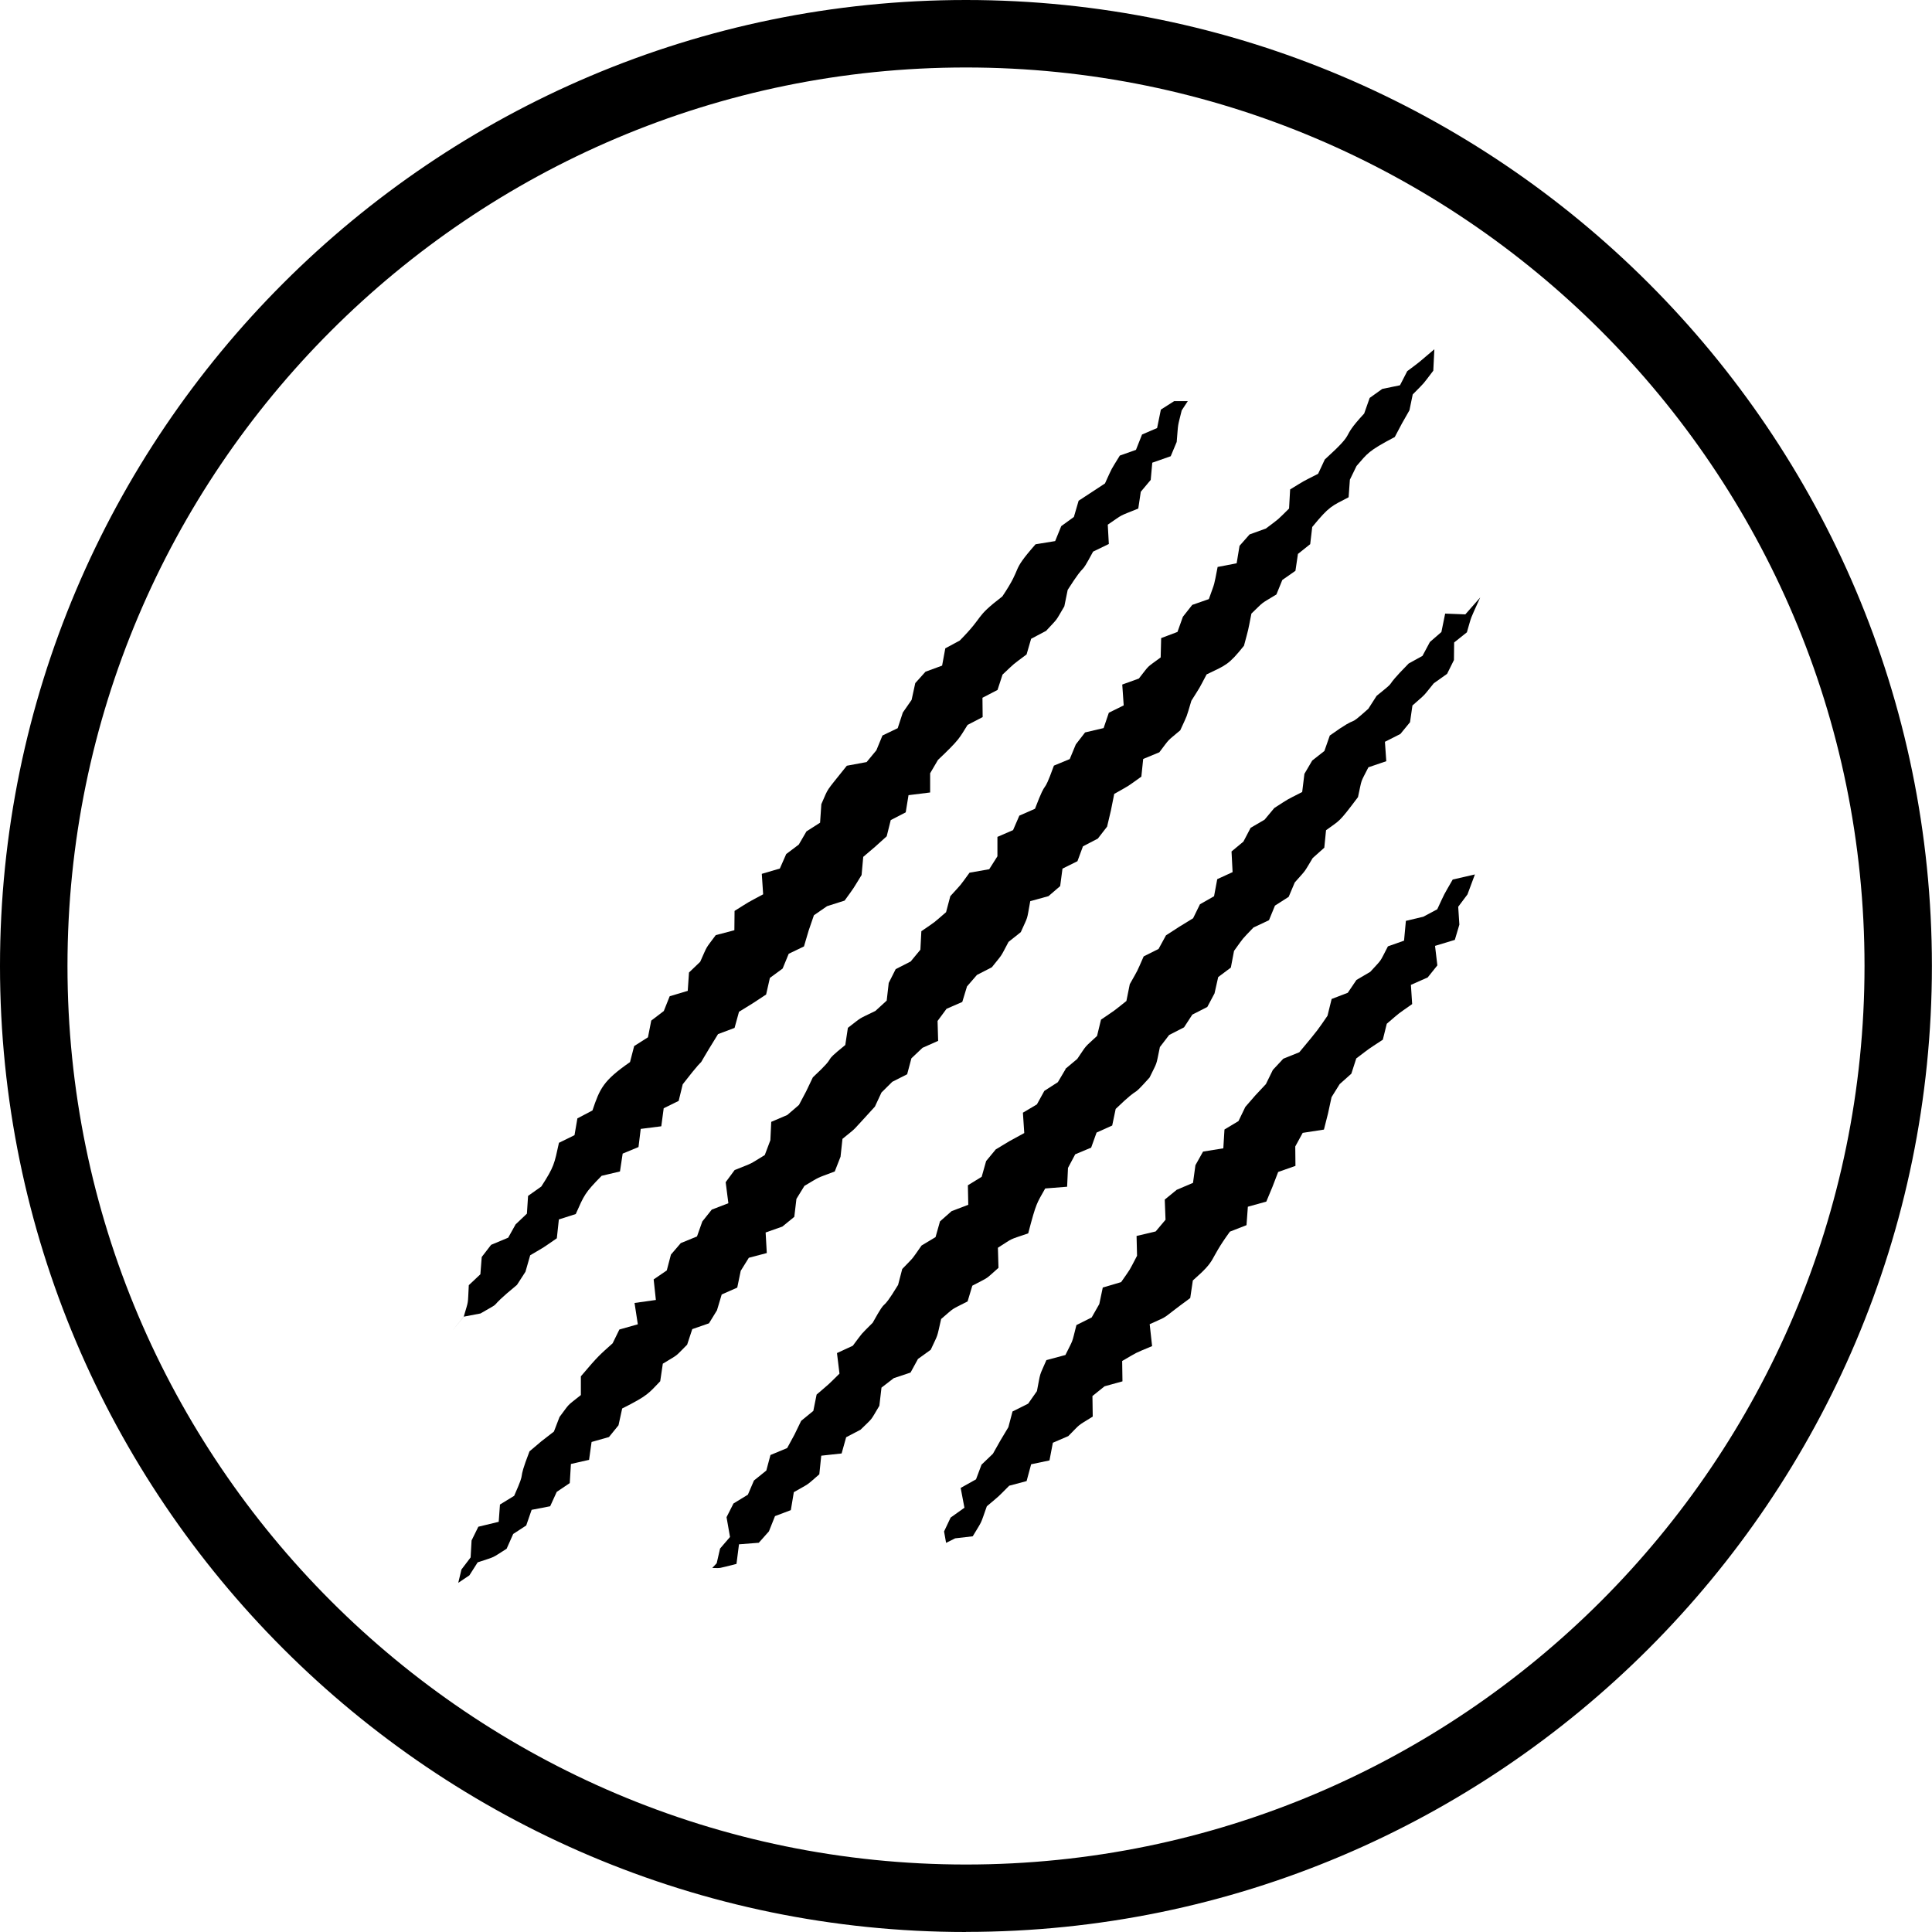 <?xml version="1.0" encoding="UTF-8"?><svg id="Layer_1" xmlns="http://www.w3.org/2000/svg" viewBox="0 0 200.13 200.13"><path d="M100.06,200.13C44.89,200.13,0,155.24,0,100.06S44.89,0,100.06,0s100.06,44.89,100.06,100.06-44.89,100.06-100.06,100.06Zm0-193.14C48.74,6.99,6.99,48.74,6.99,100.06s41.75,93.08,93.08,93.08,93.07-41.75,93.07-93.08S151.39,6.99,100.06,6.99Z"/><g><path d="M95.34,98.38l.1-1.92c1.66-1.14,1.07-.69,2.56-1.97l.44-1.66c1.3-1.43,.85-.87,1.99-2.43l2.04-.36,.85-1.34v-2.01s1.62-.7,1.62-.7l.65-1.5,1.62-.71c1.38-3.61,.68-.94,1.96-4.47l1.64-.68,.63-1.52,.96-1.24,1.92-.45,.54-1.59,1.54-.76-.15-2.16,1.72-.62c1.19-1.51,.67-1.01,2.26-2.19l.05-2,1.69-.64,.56-1.57,.97-1.23,1.72-.6c.69-1.94,.48-1.17,.91-3.33l1.97-.38,.3-1.81,1.04-1.18,1.69-.61c1.57-1.19,1.02-.72,2.4-2.07l.11-1.98c1.72-1.05,1.06-.68,2.9-1.62l.69-1.48c3.55-3.23,1.36-1.83,4.08-4.76l.57-1.62,1.3-.93,1.84-.38,.75-1.46c1.53-1.15,.88-.63,2.81-2.27l-.11,2.22c-1.22,1.59-.73,1.04-2.13,2.46l-.34,1.64c-.96,1.68-.61,1.05-1.52,2.77-2.81,1.48-2.8,1.68-3.96,3l-.69,1.42-.13,1.82c-1.79,.94-1.97,.89-3.77,3.08l-.21,1.78-1.27,1.01-.26,1.75-1.36,.95-.61,1.5c-1.77,1.08-1.18,.63-2.59,1.98-.41,2.08-.24,1.33-.77,3.33-1.6,2-1.87,2.01-3.87,2.97-.91,1.72-.55,1.09-1.58,2.73-.59,1.96-.33,1.26-1.15,3.06-1.5,1.27-1,.75-2.17,2.28l-1.67,.69-.19,1.83c-1.64,1.17-1,.76-2.81,1.79-.42,2.11-.25,1.34-.74,3.39l-.96,1.24-1.54,.8-.57,1.54-1.55,.77-.24,1.81-1.21,1.04-1.89,.52c-.39,2.13-.17,1.4-.98,3.21l-1.27,1.01c-.92,1.73-.53,1.12-1.73,2.63l-1.54,.79-1.03,1.19-.49,1.61-1.63,.71-.93,1.26,.06,2.06-1.62,.72-1.15,1.09-.44,1.65-1.54,.78-1.12,1.11-.68,1.46c-2.69,2.93-1.71,1.98-3.36,3.34l-.2,1.85-.6,1.53c-2.08,.79-1.37,.45-3.14,1.49l-.83,1.35-.22,1.86-1.24,1.01-1.73,.61,.12,2.13-1.86,.49-.84,1.35-.36,1.74-1.61,.71-.49,1.64-.83,1.35-1.73,.6-.53,1.61c-1.36,1.36-.78,.91-2.52,1.97l-.27,1.82c-1.19,1.23-1.24,1.47-3.94,2.82l-.38,1.74-.99,1.22-1.8,.51-.26,1.85-1.88,.43-.12,1.98-1.35,.91-.68,1.49-1.92,.37-.56,1.62-1.35,.88-.68,1.53c-1.67,1.05-.99,.74-3,1.41l-.86,1.35-1.15,.77,.33-1.38,.95-1.25,.1-1.76,.7-1.42,2.11-.51,.13-1.79,1.47-.9c1.4-3.16,.17-.92,1.59-4.61,1.52-1.29,.94-.82,2.53-2.05l.58-1.51c1.16-1.54,.65-1.02,2.21-2.27v-1.94c1.86-2.2,1.96-2.22,3.29-3.42l.7-1.43,1.91-.54-.34-2.21,2.21-.31-.23-2.13,1.36-.93,.43-1.64,1.02-1.19,1.68-.69,.55-1.55,.98-1.23,1.72-.66-.28-2.18,.93-1.26c2.07-.83,1.36-.48,3.12-1.55l.58-1.54,.09-1.9,1.66-.71,1.21-1.04c.92-1.73,.59-1.07,1.44-2.86,2.91-2.71,.63-1.14,3.36-3.35l.27-1.78c1.58-1.21,.93-.81,2.85-1.75l1.17-1.07,.21-1.83,.72-1.43,1.55-.79,1-1.21Z"/><path d="M82.73,87.51l.81-1.39,1.41-.9,.13-1.92c.83-1.86,.29-1.03,2.64-3.98l2.05-.38,1.01-1.22,.63-1.53,1.58-.76,.53-1.62,.91-1.31,.38-1.74,1.06-1.18,1.72-.63,.33-1.79,1.5-.81c2.69-2.73,1.41-2.26,4.41-4.57,2.25-3.36,.7-2.28,3.44-5.4l2.03-.33,.63-1.55,1.31-.95,.49-1.68c1.68-1.11,1.06-.69,2.73-1.79,.85-1.86,.51-1.2,1.54-2.89l1.67-.59,.63-1.59,1.56-.67,.39-1.91,1.38-.88h1.41l-.63,.96c-.46,1.88-.34,1.14-.52,3.27l-.62,1.48-1.91,.67-.16,1.78-1.03,1.23-.26,1.74c-2.16,.88-1.44,.5-3.16,1.67l.11,2-1.63,.79c-1.58,2.94-.49,.61-2.63,3.96l-.35,1.71c-.99,1.67-.56,1.1-1.89,2.54l-1.55,.82-.47,1.62c-1.62,1.22-1.05,.74-2.49,2.09l-.52,1.59-1.56,.81,.02,2-1.56,.81c-.88,1.39-.78,1.46-3.07,3.63l-.81,1.38v1.99s-2.24,.28-2.24,.28l-.29,1.78-1.55,.8-.42,1.68c-1.47,1.33-.91,.84-2.43,2.13l-.17,1.88c-1.03,1.67-.62,1.07-1.76,2.65l-1.82,.58-1.36,.94c-.67,1.95-.44,1.21-1.03,3.23l-1.58,.76-.63,1.53-1.32,.97-.39,1.72c-1.71,1.12-1.06,.72-2.81,1.79l-.46,1.67-1.71,.64c-3.28,5.29-.2,.75-3.66,5.2l-.42,1.72-1.55,.76-.25,1.87-2.13,.27-.23,1.88-1.64,.68-.28,1.85-1.9,.45c-1.77,1.8-1.8,1.99-2.68,3.96l-1.75,.56-.21,1.95c-1.64,1.13-1.01,.73-2.76,1.76l-.49,1.71-.88,1.36c-3.52,2.9-1.08,1.41-3.78,2.96l-1.73,.33-1.22,1.51,1.22-1.52c.53-1.83,.4-1.08,.52-3.25l1.2-1.13,.14-1.79,.97-1.26,1.77-.74,.77-1.38,1.17-1.11,.12-1.84,1.37-.97c1.35-2.09,1.34-2.32,1.83-4.53l1.61-.79,.3-1.74,1.56-.82c.77-2.3,1.14-3.1,3.89-5.01l.43-1.66,1.43-.91,.34-1.73,1.3-.99,.61-1.53,1.87-.56,.13-1.9,1.16-1.11c.82-1.82,.45-1.19,1.61-2.76l1.93-.51,.02-2c1.76-1.1,1.08-.71,2.96-1.72l-.14-2.12,1.87-.55,.66-1.5,1.3-.98Z"/><path d="M110.36,110.72l1.23-1.03c1.09-1.6,.63-1.05,2.05-2.38l.41-1.69c1.67-1.14,1.07-.69,2.63-1.93l.35-1.74c.96-1.71,.63-1.05,1.44-2.88l1.54-.77,.77-1.41c1.71-1.11,1.07-.7,2.81-1.77l.71-1.45,1.46-.83,.33-1.77,1.59-.73-.11-2.14,1.23-1.02,.75-1.43,1.44-.84,1.01-1.21c1.7-1.09,1.04-.71,2.89-1.66l.23-1.88,.81-1.38,1.26-.99,.56-1.6c3.43-2.45,1.48-.53,3.99-2.77l.86-1.34c2.51-2.03,.31-.29,3.32-3.35l1.43-.79,.77-1.44,1.19-1.03,.39-1.91,2.09,.08,1.54-1.75c-1.13,2.51-.83,1.73-1.38,3.61l-1.32,1.05-.02,1.82-.71,1.43-1.38,.98c-1.22,1.5-.72,.98-2.21,2.3l-.25,1.73-1,1.22-1.6,.81,.14,2.01-1.85,.63c-.88,1.74-.63,1.03-1.08,3.09-2.05,2.72-1.81,2.33-3.31,3.43l-.18,1.81-1.2,1.07c-1,1.65-.58,1.08-1.86,2.53l-.63,1.49-1.42,.91-.62,1.51-1.61,.76c-1.34,1.41-.88,.86-2.01,2.42l-.33,1.73-1.31,.98-.38,1.69-.75,1.41-1.55,.79-.86,1.32-1.54,.79-.96,1.25c-.44,2.1-.21,1.38-1.07,3.16-2.23,2.48-.59,.45-3.51,3.25l-.36,1.72-1.62,.73-.56,1.56-1.65,.69-.75,1.41-.09,1.95-2.27,.18c-.87,1.56-.91,1.39-1.76,4.65-2.15,.74-1.43,.41-3.14,1.49l.06,2.08c-1.47,1.3-.85,.87-2.71,1.85l-.49,1.63c-1.87,.96-1.25,.55-2.74,1.82-.49,2.11-.24,1.38-1.08,3.19l-1.32,.95-.77,1.41-1.74,.58-1.27,.98-.22,1.88c-1.01,1.68-.56,1.12-1.95,2.48l-1.49,.78-.47,1.68-2.11,.23-.2,1.93c-1.47,1.27-.88,.84-2.64,1.85l-.31,1.86-1.64,.62-.63,1.58-1.05,1.18-2.05,.16-.26,2.03c-2.06,.51-1.51,.43-2.51,.42l.46-.49,.35-1.52,1.03-1.2-.36-2.05,.72-1.42,1.49-.91,.63-1.47,1.28-1.03,.43-1.61,1.73-.72c.93-1.7,.6-1.06,1.45-2.82l1.26-1.03,.34-1.69c1.51-1.3,.97-.79,2.37-2.17l-.26-2.13,1.64-.76c1.16-1.54,.68-.99,2.06-2.38,1.74-3.13,.59-.58,2.63-3.92l.43-1.65c1.35-1.4,.89-.85,2-2.43l1.45-.87,.46-1.63,1.2-1.06,1.73-.66-.04-2.02,1.43-.88,.46-1.63,1-1.21c1.77-1.07,1.1-.68,2.95-1.69l-.14-2.11,1.45-.86,.77-1.4,1.4-.9,.81-1.37Z"/><path d="M121.91,123.24l1.67-.71,.25-1.83,.79-1.41,2.1-.34,.12-1.95,1.45-.87,.71-1.47c1.28-1.47,.79-.94,2.13-2.36l.72-1.47,1.08-1.16,1.66-.67c2.06-2.46,1.91-2.32,2.92-3.78l.43-1.74,1.67-.64,.9-1.33,1.43-.84c1.31-1.44,.89-.84,1.83-2.64l1.67-.59,.19-2.05,1.81-.43,1.44-.77c.89-1.91,.53-1.21,1.6-3.08l2.3-.53-.77,2.07-.96,1.28,.12,1.85-.47,1.58-2.05,.62,.24,2.02-1,1.25-1.74,.77,.13,1.99c-1.7,1.2-1.1,.73-2.63,2.04l-.41,1.65c-1.75,1.15-1.12,.71-2.75,1.94l-.51,1.58-1.21,1.08-.84,1.35c-.45,2.09-.27,1.33-.79,3.36l-2.2,.34-.77,1.41,.02,2.01-1.79,.63c-.73,1.91-.45,1.2-1.23,3.07l-1.91,.53-.14,1.91-1.72,.67c-2.35,3.23-1.19,2.73-3.84,5.06l-.27,1.82c-3.43,2.51-1.9,1.65-4.2,2.71l.25,2.27c-2.02,.85-1.31,.51-3.1,1.54l.03,2.11-1.85,.51-1.26,1.01,.03,2.13c-1.73,1.08-1.15,.63-2.53,2.02l-1.6,.69-.35,1.83-1.9,.4-.47,1.74-1.8,.48c-1.37,1.37-.84,.88-2.32,2.13-.73,2.05-.4,1.34-1.46,3.11l-1.82,.21-.94,.47-.21-1.18,.68-1.44,1.43-1.02-.39-2.05,1.59-.89,.57-1.52,1.18-1.13c.96-1.7,.59-1.07,1.6-2.75l.43-1.63,1.62-.81,.91-1.3c.41-2.1,.18-1.37,.98-3.21l1.97-.53c.87-1.77,.62-1.06,1.14-3.1l1.58-.79,.79-1.39,.36-1.71,1.9-.56c1.11-1.6,.73-.98,1.65-2.73l-.05-2.05,1.98-.47,1.02-1.21-.08-2.09,1.26-1.03Z"/></g></svg>